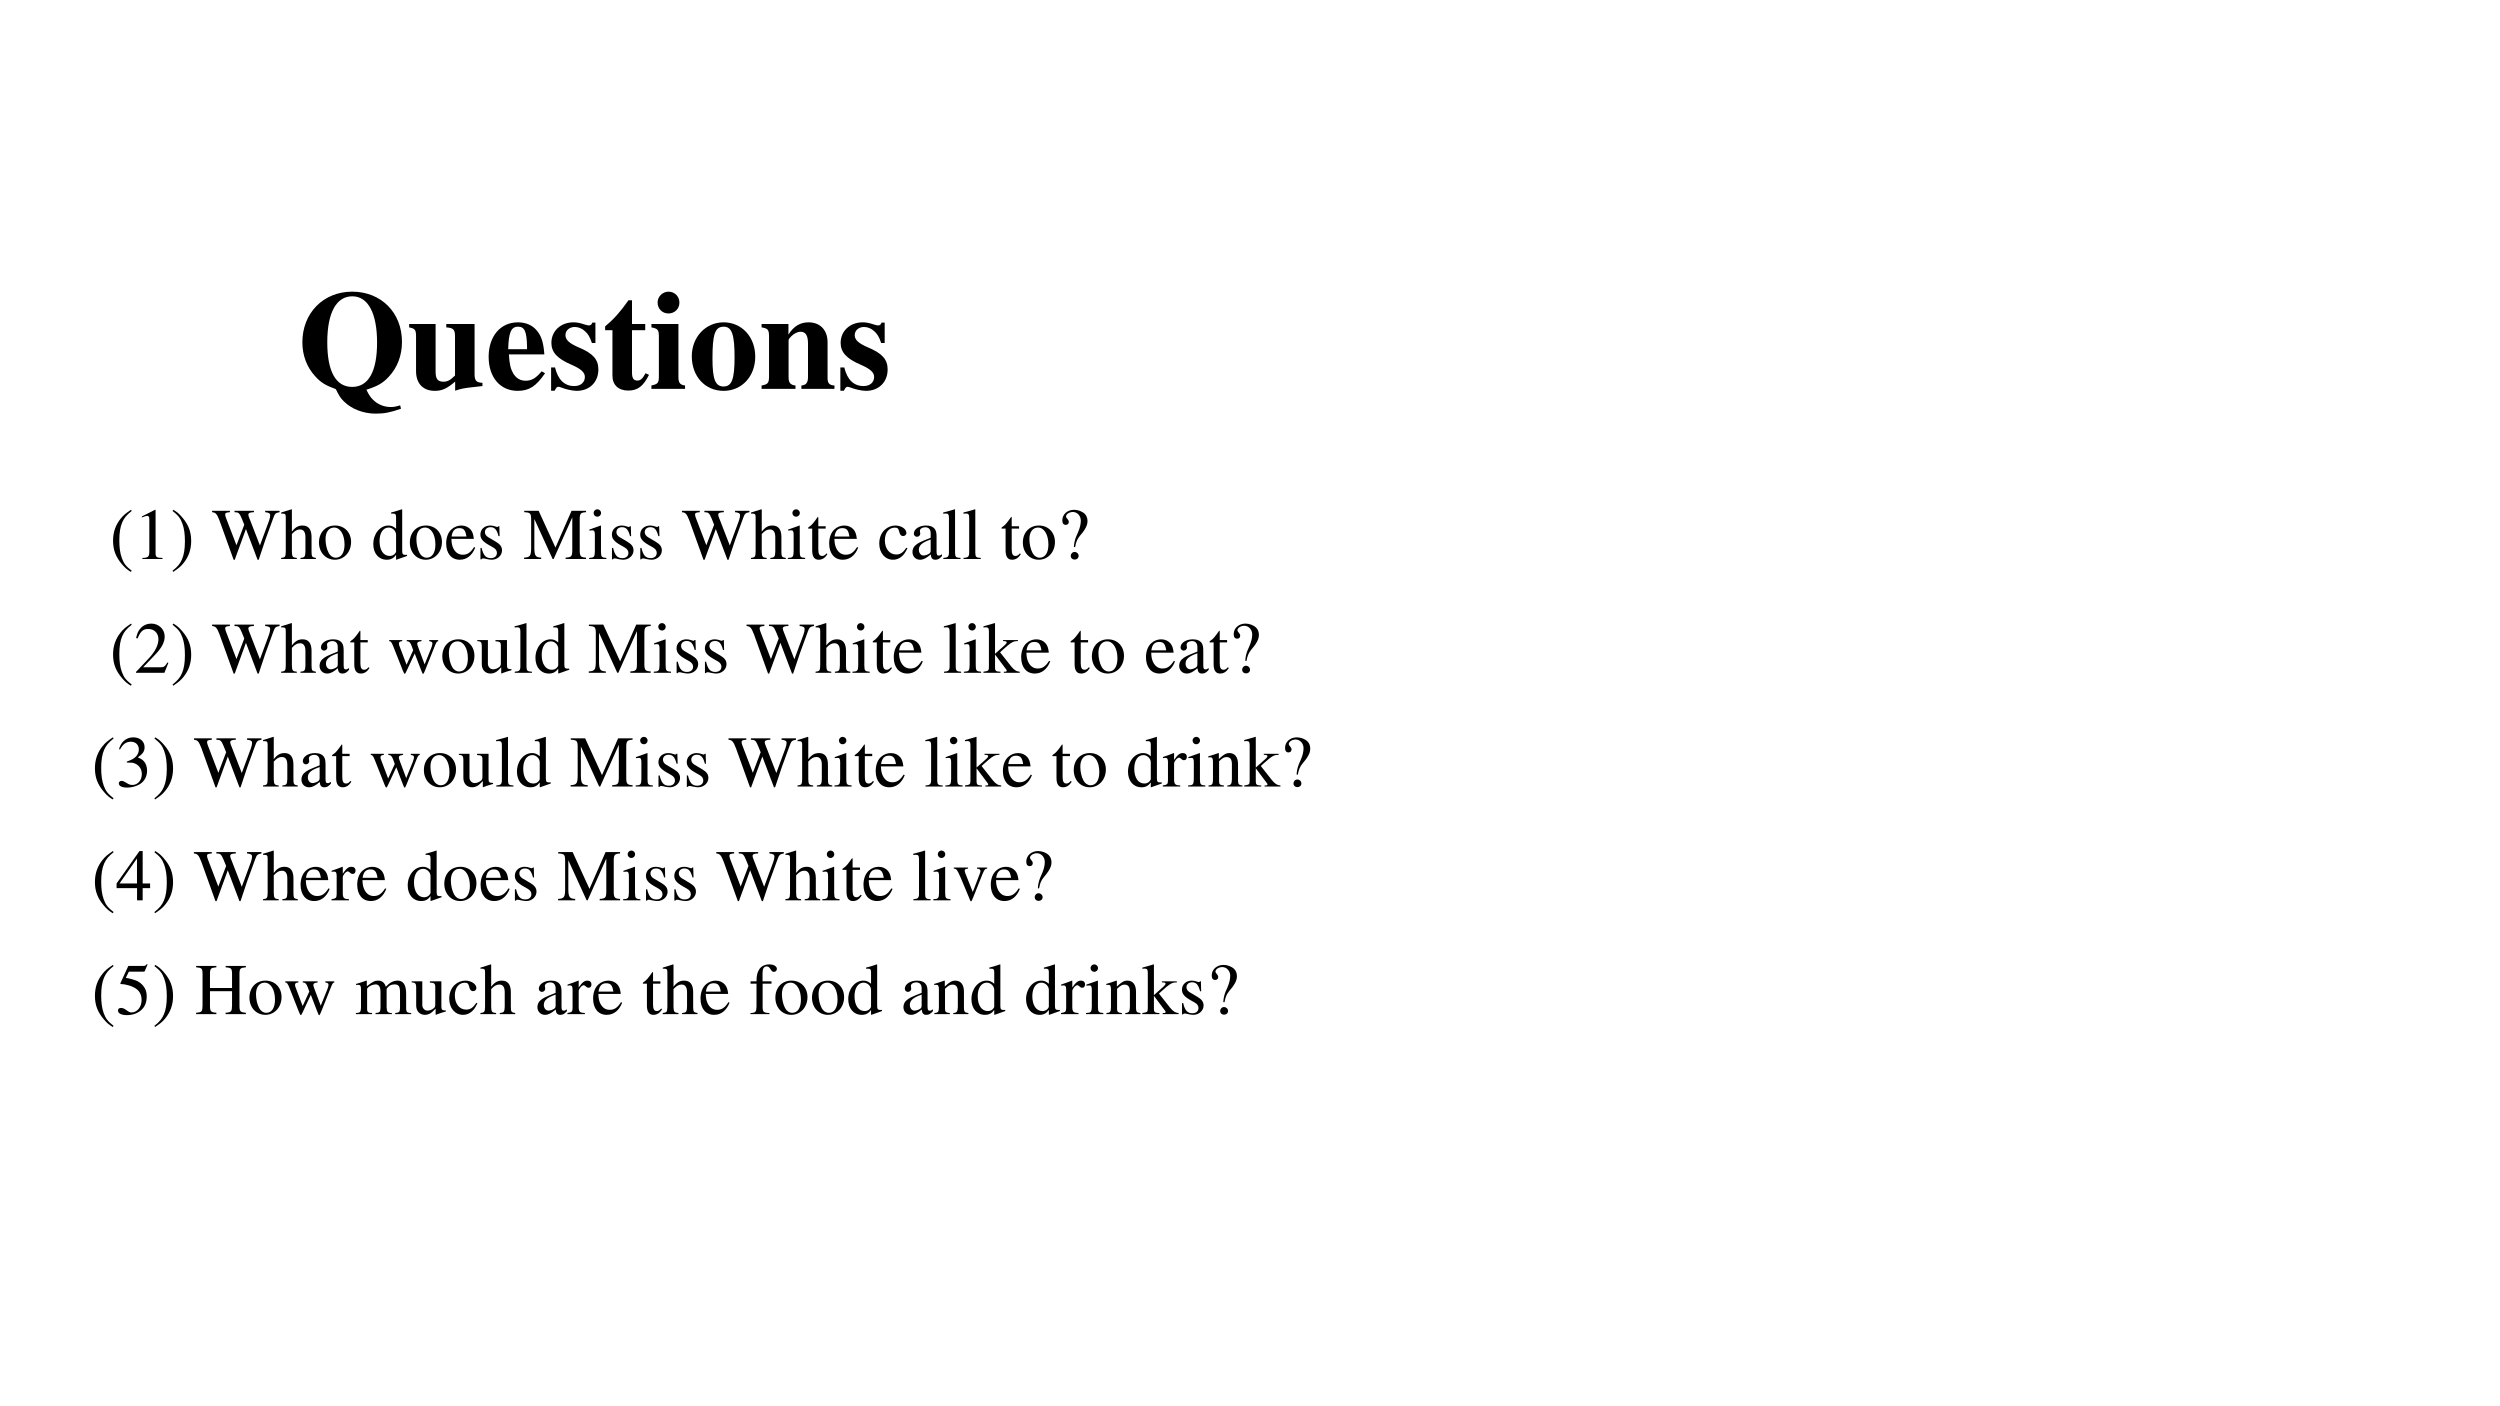 <?xml version="1.0" encoding="UTF-8" standalone="no"?>
<!DOCTYPE svg PUBLIC "-//W3C//DTD SVG 1.1//EN" "http://www.w3.org/Graphics/SVG/1.1/DTD/svg11.dtd">
<svg xmlns="http://www.w3.org/2000/svg" xmlns:xlink="http://www.w3.org/1999/xlink" version="1.1" width="960pt" height="540pt" viewBox="0 0 960 540">
<rect x="0" y="0" width="960" height="540" fill="#808080" stroke="none"/>
<g enable-background="new">
<g>
<g id="Layer-1" data-name="Artifact">
<clipPath id="cp43">
<path transform="matrix(1,0,0,-1,0,540)" d="M 0 0 L 960 0 L 960 540 L 0 540 Z " fill-rule="evenodd"/>
</clipPath>
<g clip-path="url(#cp43)">
<path transform="matrix(1,0,0,-1,0,540)" d="M 0 0 L 960 0 L 960 540 L 0 540 Z " fill="#ffffff" fill-rule="evenodd"/>
</g>
</g>
<g id="Layer-1" data-name="Span">
<clipPath id="cp44">
<path transform="matrix(1,0,0,-1,0,540)" d="M 0 0 L 960 0 L 960 540 L 0 540 Z " fill-rule="evenodd"/>
</clipPath>
<g clip-path="url(#cp44)">
<symbol id="font_2d_9">
<path d="M .247 .853 C .173 .804 .143 .779 .106 .733 C .035 .646 0 .546 0 .429 C 0 .301 .037 .204 .125 .102 C .166 .054 .192 .032 .244 0 L .256 .016 C .176 .079 .148 .115 .121 .189 C .097 .256 .086 .331 .086 .432 C .086 .537 .099 .62 .126 .681 C .154 .743 .184 .779 .256 .837 L .247 .853 Z "/>
</symbol>
<symbol id="font_2d_12">
<path d="M .007 0 L .283 0 L .283 .015 C .206 .015 .189 .026 .188 .074 L .188 .674 L .18 .676 L 0 .585 L 0 .571 C .039 .586 .063 .593 .072 .593 C .093 .593 .102 .578 .102 .546 L .102 .093 C .1 .03 .083 .016 .007 .015 L .007 0 Z "/>
</symbol>
<symbol id="font_2d_a">
<path d="M .009 0 C .083 .049 .113 .074 .15 .12 C .221 .207 .256 .307 .256 .424 C .256 .552 .219 .649 .131 .751 C .09 .799 .064 .821 .012 .853 L 0 .837 C .08 .774 .107 .739 .135 .664 C .159 .597 .17 .522 .17 .421 C .17 .316 .157 .234 .13 .173 C .103 .111 .072 .074 0 .016 L .009 0 Z "/>
</symbol>
<symbol id="font_2d_1">
<path d="M -2147483500 -2147483500 Z "/>
</symbol>
<symbol id="font_2d_38">
<path d="M .927 .673 L .729 .673 L .729 .654 C .78 .649 .798 .638 .798 .611 C .798 .591 .792 .564 .782 .536 L .657 .197 L .525 .538 C .518 .556 .515 .564 .513 .568 C .504 .589 .498 .608 .498 .619 C .498 .643 .521 .653 .575 .654 L .575 .673 L .308 .673 L .308 .654 C .365 .653 .375 .644 .409 .564 L .442 .482 L .335 .2 L .191 .576 C .184 .594 .18 .611 .18 .622 C .18 .644 .194 .65 .245 .654 L .245 .673 L 0 .673 L 0 .654 C .051 .649 .066 .631 .103 .537 L .296 0 L .311 0 L .465 .423 L .625 0 L .64 0 C .726 .262 .733 .283 .844 .583 C .863 .635 .874 .644 .927 .654 L .927 .673 Z "/>
</symbol>
<symbol id="font_2d_49">
<path d="M .478 .015 C .424 .024 .419 .031 .418 .102 L .418 .301 C .418 .406 .377 .46 .295 .46 C .236 .46 .194 .436 .148 .376 L .148 .68 L .143 .683 C .108 .671 .083 .663 .028 .647 L .001 .639 L .001 .623 C .005 .624 .007 .624 .013 .624 C .056 .624 .064 .616 .064 .573 L .064 .102 C .062 .03 .057 .022 0 .015 L 0 0 L .216 0 L .216 .015 C .158 .02 .15 .031 .148 .102 L .148 .343 C .19 .389 .22 .406 .26 .406 C .309 .406 .334 .37 .334 .3 L .334 .102 C .332 .031 .323 .02 .266 .015 L .266 0 L .478 0 L .478 .015 Z "/>
</symbol>
<symbol id="font_2d_50">
<path d="M .221 .47 C .09 .47 0 .374 0 .236 C 0 .1 .093 0 .219 0 C .345 0 .441 .105 .441 .244 C .441 .376 .349 .47 .221 .47 M .208 .442 C .292 .442 .351 .346 .351 .209 C .351 .095 .306 .028 .231 .028 C .192 .028 .155 .052 .134 .092 C .106 .144 .09 .214 .09 .285 C .09 .38 .136 .442 .208 .442 Z "/>
</symbol>
<symbol id="font_2d_45">
<path d="M .464 .068 C .451 .067 .445 .067 .441 .067 C .406 .067 .397 .078 .397 .124 L .397 .691 L .392 .693 C .345 .677 .311 .666 .245 .649 L .245 .633 C .253 .634 .258 .634 .267 .634 C .304 .634 .313 .624 .313 .583 L .313 .427 C .275 .459 .248 .47 .208 .47 C .093 .47 0 .357 0 .215 C 0 .087 .074 0 .185 0 C .241 0 .279 .02 .313 .067 L .313 .003 L .317 0 L .464 .052 L .464 .068 M .313 .112 C .313 .105 .306 .093 .296 .082 C .279 .062 .253 .052 .224 .052 C .14 .052 .086 .132 .086 .256 C .086 .368 .135 .442 .211 .442 C .265 .442 .313 .395 .313 .342 L .313 .112 Z "/>
</symbol>
<symbol id="font_2d_46">
<path d="M .383 .174 C .335 .098 .292 .069 .228 .069 C .171 .069 .128 .098 .099 .155 C .081 .193 .074 .225 .072 .287 L .38 .287 C .372 .352 .362 .381 .337 .413 C .307 .449 .261 .47 .209 .47 C .159 .47 .112 .452 .074 .418 C .027 .377 0 .306 0 .224 C 0 .086 .072 0 .187 0 C .282 0 .357 .059 .399 .167 L .383 .174 M .074 .319 C .085 .397 .119 .434 .18 .434 C .241 .434 .265 .406 .278 .319 L .074 .319 Z "/>
</symbol>
<symbol id="font_2d_54">
<path d="M .264 .324 L .26 .461 L .249 .461 C .244 .453 .239 .45 .233 .45 C .227 .45 .217 .452 .206 .457 C .183 .465 .16 .47 .136 .47 C .057 .47 0 .418 0 .346 C 0 .29 .032 .25 .117 .202 L .175 .169 C .21 .149 .227 .125 .227 .094 C .227 .05 .195 .022 .144 .022 C .075 .022 .04 .06 .017 .162 L .001 .162 L .001 .006 L .014 .006 C .021 .016 .025 .018 .037 .018 C .048 .018 .06 .016 .083 .01 C .11 .004 .136 0 .156 0 C .234 0 .297 .058 .297 .128 C .297 .178 .273 .211 .213 .247 L .105 .311 C .077 .328 .062 .352 .062 .379 C .062 .42 .093 .447 .139 .447 C .196 .447 .226 .414 .249 .324 L .264 .324 Z "/>
</symbol>
<symbol id="font_2d_2e">
<path d="M .851 .662 L .652 .662 L .431 .157 L .2 .662 L .002 .662 L .002 .643 C .084 .639 .095 .628 .097 .553 L .097 .147 C .095 .041 .082 .024 0 .019 L 0 0 L .235 0 L .235 .019 C .158 .023 .143 .044 .141 .147 L .141 .55 L .392 0 L .406 0 L .662 .573 L .662 .12 C .661 .035 .65 .024 .571 .019 L .571 0 L .851 0 L .851 .019 C .779 .023 .766 .037 .764 .109 L .764 .553 C .766 .625 .778 .638 .851 .643 L .851 .662 Z "/>
</symbol>
<symbol id="font_2d_4a">
<path d="M 0 0 L .237 0 L .237 .015 C .171 .02 .164 .029 .163 .102 L .163 .457 L .159 .46 L .004 .405 L .004 .39 L .012 .391 C .024 .393 .036 .394 .046 .394 C .07 .394 .079 .378 .079 .334 L .079 .102 C .077 .028 .068 .018 0 .015 L 0 0 M .112 .683 C .085 .683 .062 .66 .062 .632 C .062 .603 .084 .581 .112 .581 C .142 .581 .164 .603 .164 .632 C .164 .661 .141 .683 .112 .683 Z "/>
</symbol>
<symbol id="font_2d_55">
<path d="M .242 .46 L .141 .46 L .141 .576 C .141 .586 .139 .589 .134 .589 C .076 .505 .046 .471 .017 .454 C .006 .447 0 .441 0 .435 C 0 .432 .001 .43 .004 .428 L .057 .428 L .057 .127 C .057 .043 .087 0 .146 0 C .195 0 .233 .024 .266 .076 L .253 .087 C .231 .061 .215 .052 .193 .052 C .156 .052 .141 .079 .141 .142 L .141 .428 L .242 .428 L .242 .46 Z "/>
</symbol>
<symbol id="font_2d_44">
<path d="M .373 .166 C .325 .096 .289 .072 .232 .072 C .14 .072 .077 .152 .077 .267 C .077 .371 .132 .441 .213 .441 C .249 .441 .262 .431 .272 .393 L .278 .371 C .286 .342 .304 .325 .326 .325 C .352 .325 .373 .344 .373 .367 C .373 .423 .303 .47 .219 .47 C .17 .47 .119 .45 .078 .414 C .028 .37 0 .302 0 .222 C 0 .093 .079 0 .19 0 C .235 0 .275 .016 .311 .047 C .338 .07 .357 .098 .387 .157 L .373 .166 Z "/>
</symbol>
<symbol id="font_2d_42">
<path d="M .405 .076 C .388 .062 .376 .057 .361 .057 C .338 .057 .331 .071 .331 .115 L .331 .31 C .331 .362 .326 .391 .311 .415 C .289 .451 .246 .47 .187 .47 C .093 .47 .019 .421 .019 .358 C .019 .335 .038 .315 .062 .315 C .086 .315 .107 .335 .107 .357 C .107 .361 .106 .366 .105 .373 C .103 .382 .102 .39 .102 .397 C .102 .424 .134 .446 .174 .446 C .223 .446 .25 .417 .25 .363 L .25 .302 C .097 .241 .079 .232 .036 .194 C .014 .174 0 .14 0 .107 C 0 .044 .044 0 .105 0 C .149 0 .19 .021 .251 .073 C .256 .02 .274 0 .315 0 C .349 0 .37 .012 .405 .05 L .405 .076 M .25 .133 C .25 .103 .245 .092 .224 .08 C .199 .066 .172 .058 .151 .058 C .116 .058 .088 .092 .088 .135 L .088 .139 C .089 .199 .133 .237 .25 .278 L .25 .133 Z "/>
</symbol>
<symbol id="font_2d_4d">
<path d="M .002 0 L .238 0 L .238 .015 C .175 .018 .164 .028 .163 .084 L .163 .681 L .159 .683 C .108 .667 .071 .656 0 .639 L 0 .623 L .006 .623 C .017 .624 .029 .625 .037 .625 C .069 .625 .079 .611 .079 .564 L .079 .087 C .078 .033 .064 .019 .002 .015 L .002 0 Z "/>
</symbol>
<symbol id="font_2d_20">
<path d="M .176 .172 C .187 .24 .204 .28 .241 .326 C .287 .382 .287 .382 .301 .403 C .333 .452 .346 .488 .346 .529 C .346 .567 .333 .603 .31 .626 C .276 .661 .217 .684 .162 .684 C .07 .684 0 .622 0 .539 C 0 .498 .016 .477 .048 .477 C .073 .477 .089 .493 .089 .518 C .089 .532 .083 .544 .068 .561 C .055 .575 .051 .583 .051 .592 C .051 .624 .097 .654 .145 .654 C .206 .654 .254 .601 .254 .534 C .254 .488 .241 .433 .217 .378 L .189 .314 C .17 .265 .16 .216 .159 .172 L .176 .172 M .169 .105 C .139 .105 .116 .081 .116 .05 C .116 .021 .138 0 .169 0 C .201 0 .224 .021 .224 .051 C .224 .081 .199 .105 .169 .105 Z "/>
</symbol>
<use xlink:href="#font_2d_9" transform="matrix(27.96,0,0,-27.96,43.414,219.609)"/>
<use xlink:href="#font_2d_12" transform="matrix(27.96,0,0,-27.96,54.486,214.66)"/>
<use xlink:href="#font_2d_a" transform="matrix(27.96,0,0,-27.96,66.257,219.609)"/>
<use xlink:href="#font_2d_1" transform="matrix(27.96,0,0,-27.96,60043638000,-60043638000)"/>
<use xlink:href="#font_2d_38" transform="matrix(27.96,0,0,-27.96,81.44,214.968)"/>
<use xlink:href="#font_2d_49" transform="matrix(27.96,0,0,-27.96,107.946,214.66)"/>
<use xlink:href="#font_2d_50" transform="matrix(27.96,0,0,-27.96,122.485,214.94)"/>
<use xlink:href="#font_2d_1" transform="matrix(27.96,0,0,-27.96,60043638000,-60043638000)"/>
<use xlink:href="#font_2d_45" transform="matrix(27.96,0,0,-27.96,143.343,214.94)"/>
<use xlink:href="#font_2d_50" transform="matrix(27.96,0,0,-27.96,157.379,214.94)"/>
<use xlink:href="#font_2d_46" transform="matrix(27.96,0,0,-27.96,171.331,214.94)"/>
<use xlink:href="#font_2d_54" transform="matrix(27.96,0,0,-27.96,184.472,214.94)"/>
<use xlink:href="#font_2d_1" transform="matrix(27.96,0,0,-27.96,60043638000,-60043638000)"/>
<use xlink:href="#font_2d_2e" transform="matrix(27.96,0,0,-27.96,201.248,214.66)"/>
<use xlink:href="#font_2d_4a" transform="matrix(27.96,0,0,-27.96,226.217,214.66)"/>
<use xlink:href="#font_2d_54" transform="matrix(27.96,0,0,-27.96,234.968,214.94)"/>
<use xlink:href="#font_2d_54" transform="matrix(27.96,0,0,-27.96,245.844,214.94)"/>
<use xlink:href="#font_2d_1" transform="matrix(27.96,0,0,-27.96,60043638000,-60043638000)"/>
<use xlink:href="#font_2d_38" transform="matrix(27.96,0,0,-27.96,261.866,214.968)"/>
<use xlink:href="#font_2d_49" transform="matrix(27.96,0,0,-27.96,288.372,214.66)"/>
<use xlink:href="#font_2d_4a" transform="matrix(27.96,0,0,-27.96,302.547,214.66)"/>
<use xlink:href="#font_2d_55" transform="matrix(27.96,0,0,-27.96,310.292,214.94)"/>
<use xlink:href="#font_2d_46" transform="matrix(27.96,0,0,-27.96,318.401,214.94)"/>
<use xlink:href="#font_2d_1" transform="matrix(27.96,0,0,-27.96,60043638000,-60043638000)"/>
<use xlink:href="#font_2d_44" transform="matrix(27.96,0,0,-27.96,337.637,214.94)"/>
<use xlink:href="#font_2d_42" transform="matrix(27.96,0,0,-27.96,350.387,214.94)"/>
<use xlink:href="#font_2d_4d" transform="matrix(27.96,0,0,-27.96,362.186,214.66)"/>
<use xlink:href="#font_2d_4d" transform="matrix(27.96,0,0,-27.96,369.959,214.66)"/>
<use xlink:href="#font_2d_1" transform="matrix(27.96,0,0,-27.96,60043638000,-60043638000)"/>
<use xlink:href="#font_2d_55" transform="matrix(27.96,0,0,-27.96,384.554,214.94)"/>
<use xlink:href="#font_2d_50" transform="matrix(27.96,0,0,-27.96,392.774,214.94)"/>
<use xlink:href="#font_2d_20" transform="matrix(27.96,0,0,-27.96,407.929,214.884)"/>
<use xlink:href="#font_2d_1" transform="matrix(27.96,0,0,-27.96,60043638000,-60043638000)"/>
</g>
</g>
<g id="Layer-1" data-name="Span">
<clipPath id="cp46">
<path transform="matrix(1,0,0,-1,0,540)" d="M 0 0 L 960 0 L 960 540 L 0 540 Z " fill-rule="evenodd"/>
</clipPath>
<g clip-path="url(#cp46)">
<symbol id="font_2d_13">
<path d="M .445 .137 L .432 .142 C .395 .084 .384 .077 .337 .076 L .098 .076 L .266 .252 C .355 .345 .394 .421 .394 .499 C .394 .599 .313 .676 .209 .676 C .154 .676 .102 .654 .065 .614 C .033 .58 .018 .548 .001 .477 L .022 .472 C .062 .57 .097 .602 .167 .602 C .252 .602 .308 .545 .308 .461 C .308 .382 .262 .29 .178 .201 L 0 .012 L 0 0 L .39 0 L .445 .137 Z "/>
</symbol>
<symbol id="font_2d_58">
<path d="M .55 .464 L .55 .449 C .584 .442 .594 .435 .594 .418 C .594 .403 .588 .379 .577 .352 L .487 .13 L .403 .354 C .386 .4 .386 .4 .386 .413 C .386 .435 .397 .442 .444 .449 L .444 .464 L .241 .464 L .241 .449 C .278 .445 .29 .433 .31 .38 C .315 .366 .324 .341 .33 .324 L .239 .125 L .14 .386 C .136 .396 .134 .406 .134 .416 C .134 .437 .145 .445 .18 .449 L .18 .464 L 0 .464 L 0 .449 C .023 .447 .031 .437 .053 .386 L .188 .044 C .2 .013 .208 0 .214 0 C .219 0 .227 .012 .239 .039 L .351 .279 L .442 .043 C .457 .005 .459 0 .466 0 C .473 0 .478 .009 .494 .049 L .632 .395 C .65 .437 .653 .442 .673 .449 L .673 .464 L .55 .464 Z "/>
</symbol>
<symbol id="font_2d_56">
<path d="M .47 .06 L .465 .06 C .416 .062 .409 .07 .408 .117 L .408 .46 L .25 .46 L .25 .443 C .312 .44 .324 .43 .324 .38 L .324 .145 C .324 .117 .319 .103 .305 .092 C .278 .07 .247 .058 .217 .058 C .178 .058 .146 .092 .146 .134 L .146 .46 L 0 .46 L 0 .446 C .047 .444 .061 .43 .062 .382 L .062 .13 C .062 .051 .11 0 .183 0 C .22 0 .259 .016 .286 .043 L .329 .086 L .329 .003 L .333 .001 C .383 .021 .419 .032 .47 .046 L .47 .06 Z "/>
</symbol>
<symbol id="font_2d_4c">
<path d="M 0 0 L .234 0 L .234 .015 L .214 .016 C .172 .019 .16 .03 .159 .067 L .159 .251 L .299 .064 C .303 .059 .306 .054 .309 .051 C .317 .041 .32 .035 .32 .03 C .32 .021 .311 .015 .299 .015 L .28 .015 L .28 0 L .498 0 L .498 .015 C .454 .018 .423 .037 .381 .088 L .228 .282 L .257 .309 C .382 .421 .409 .437 .473 .435 L .473 .45 L .269 .45 L .269 .436 C .308 .435 .319 .431 .319 .418 C .319 .409 .31 .396 .296 .383 L .159 .261 L .159 .681 L .155 .683 C .116 .671 .087 .662 .03 .647 L 0 .639 L 0 .623 C .013 .624 .022 .625 .032 .625 C .066 .625 .075 .612 .075 .564 L .075 .082 C .074 .029 .071 .026 0 .015 L 0 0 Z "/>
</symbol>
<use xlink:href="#font_2d_9" transform="matrix(27.96,0,0,-27.96,43.414,263.309)"/>
<use xlink:href="#font_2d_13" transform="matrix(27.96,0,0,-27.96,52.221,258.36)"/>
<use xlink:href="#font_2d_a" transform="matrix(27.96,0,0,-27.96,66.257,263.309)"/>
<use xlink:href="#font_2d_1" transform="matrix(27.96,0,0,-27.96,60043638000,-60043638000)"/>
<use xlink:href="#font_2d_38" transform="matrix(27.96,0,0,-27.96,81.44,258.668)"/>
<use xlink:href="#font_2d_49" transform="matrix(27.96,0,0,-27.96,107.946,258.36)"/>
<use xlink:href="#font_2d_42" transform="matrix(27.96,0,0,-27.96,122.709,258.64)"/>
<use xlink:href="#font_2d_55" transform="matrix(27.96,0,0,-27.96,134.452,258.64)"/>
<use xlink:href="#font_2d_1" transform="matrix(27.96,0,0,-27.96,60043638000,-60043638000)"/>
<use xlink:href="#font_2d_58" transform="matrix(27.96,0,0,-27.96,149.438,258.751)"/>
<use xlink:href="#font_2d_50" transform="matrix(27.96,0,0,-27.96,169.849,258.64)"/>
<use xlink:href="#font_2d_56" transform="matrix(27.96,0,0,-27.96,183.27,258.64)"/>
<use xlink:href="#font_2d_4d" transform="matrix(27.96,0,0,-27.96,197.613,258.36)"/>
<use xlink:href="#font_2d_45" transform="matrix(27.96,0,0,-27.96,205.61,258.64)"/>
<use xlink:href="#font_2d_1" transform="matrix(27.96,0,0,-27.96,60043638000,-60043638000)"/>
<use xlink:href="#font_2d_2e" transform="matrix(27.96,0,0,-27.96,226.077,258.36)"/>
<use xlink:href="#font_2d_4a" transform="matrix(27.96,0,0,-27.96,251.045,258.36)"/>
<use xlink:href="#font_2d_54" transform="matrix(27.96,0,0,-27.96,259.796,258.64)"/>
<use xlink:href="#font_2d_54" transform="matrix(27.96,0,0,-27.96,270.673,258.64)"/>
<use xlink:href="#font_2d_1" transform="matrix(27.96,0,0,-27.96,60043638000,-60043638000)"/>
<use xlink:href="#font_2d_38" transform="matrix(27.96,0,0,-27.96,286.666,258.668)"/>
<use xlink:href="#font_2d_49" transform="matrix(27.96,0,0,-27.96,313.172,258.36)"/>
<use xlink:href="#font_2d_4a" transform="matrix(27.96,0,0,-27.96,327.348,258.36)"/>
<use xlink:href="#font_2d_55" transform="matrix(27.96,0,0,-27.96,335.093,258.64)"/>
<use xlink:href="#font_2d_46" transform="matrix(27.96,0,0,-27.96,343.201,258.64)"/>
<use xlink:href="#font_2d_1" transform="matrix(27.96,0,0,-27.96,60043638000,-60043638000)"/>
<use xlink:href="#font_2d_4d" transform="matrix(27.96,0,0,-27.96,362.438,258.36)"/>
<use xlink:href="#font_2d_4a" transform="matrix(27.96,0,0,-27.96,370.127,258.36)"/>
<use xlink:href="#font_2d_4c" transform="matrix(27.96,0,0,-27.96,377.648,258.36)"/>
<use xlink:href="#font_2d_46" transform="matrix(27.96,0,0,-27.96,392.131,258.64)"/>
<use xlink:href="#font_2d_1" transform="matrix(27.96,0,0,-27.96,60043638000,-60043638000)"/>
<use xlink:href="#font_2d_55" transform="matrix(27.96,0,0,-27.96,411.06,258.64)"/>
<use xlink:href="#font_2d_50" transform="matrix(27.96,0,0,-27.96,419.28,258.64)"/>
<use xlink:href="#font_2d_1" transform="matrix(27.96,0,0,-27.96,60043638000,-60043638000)"/>
<use xlink:href="#font_2d_46" transform="matrix(27.96,0,0,-27.96,440.055,258.64)"/>
<use xlink:href="#font_2d_42" transform="matrix(27.96,0,0,-27.96,452.804,258.64)"/>
<use xlink:href="#font_2d_55" transform="matrix(27.96,0,0,-27.96,464.436,258.64)"/>
<use xlink:href="#font_2d_20" transform="matrix(27.96,0,0,-27.96,473.746,258.584)"/>
<use xlink:href="#font_2d_1" transform="matrix(27.96,0,0,-27.96,60043638000,-60043638000)"/>
<use xlink:href="#font_2d_1" transform="matrix(27.96,0,0,-27.96,60043638000,-60043638000)"/>
</g>
</g>
<g id="Layer-1" data-name="Span">
<clipPath id="cp47">
<path transform="matrix(1,0,0,-1,0,540)" d="M 0 0 L 960 0 L 960 540 L 0 540 Z " fill-rule="evenodd"/>
</clipPath>
<g clip-path="url(#cp47)">
<symbol id="font_2d_14">
<path d="M .11 .344 C .169 .344 .192 .342 .215 .333 C .278 .31 .316 .254 .316 .185 C .316 .1 .26 .036 .186 .036 C .158 .036 .138 .043 .101 .067 C .072 .085 .055 .092 .038 .092 C .015 .092 0 .078 0 .057 C 0 .022 .043 0 .113 0 C .189 0 .268 .026 .316 .067 C .363 .108 .388 .166 .388 .233 C .388 .285 .372 .331 .344 .362 C .323 .384 .304 .396 .261 .415 C .329 .462 .354 .499 .354 .553 C .354 .635 .291 .69 .198 .69 C .148 .69 .104 .673 .068 .641 C .038 .613 .023 .588 .002 .528 L .017 .524 C .057 .598 .102 .63 .165 .63 C .231 .63 .275 .587 .275 .523 C .275 .487 .26 .452 .235 .426 C .205 .396 .177 .381 .109 .357 L .11 .344 Z "/>
</symbol>
<symbol id="font_2d_53">
<path d="M 0 0 L .24 0 L .24 .015 C .173 .017 .157 .031 .155 .09 L .155 .315 C .155 .347 .197 .397 .225 .397 C .231 .397 .24 .392 .251 .382 C .266 .367 .278 .362 .291 .362 C .315 .362 .33 .379 .33 .407 C .33 .44 .309 .46 .275 .46 C .233 .46 .205 .438 .155 .366 L .155 .458 L .15 .46 C .094 .438 .058 .424 .002 .406 L .002 .39 C .016 .393 .025 .394 .037 .394 C .062 .394 .071 .378 .071 .334 L .071 .084 C .069 .032 .063 .026 0 .015 L 0 0 Z "/>
</symbol>
<symbol id="font_2d_4f">
<path d="M .002 0 L .214 0 L .214 .015 C .164 .018 .148 .031 .148 .067 L .148 .348 C .196 .393 .218 .405 .251 .405 C .3 .405 .324 .374 .324 .308 L .324 .099 C .322 .034 .31 .018 .261 .015 L .261 0 L .469 0 L .469 .015 C .42 .02 .409 .032 .408 .081 L .408 .31 C .408 .404 .364 .46 .29 .46 C .244 .46 .213 .443 .145 .379 L .145 .458 L .138 .46 C .086 .441 .052 .43 0 .415 L 0 .398 C .007 .401 .016 .402 .027 .402 C .055 .402 .064 .387 .064 .338 L .064 .09 C .063 .031 .052 .018 .002 .015 L .002 0 Z "/>
</symbol>
<use xlink:href="#font_2d_9" transform="matrix(27.96,0,0,-27.96,36.454,306.989)"/>
<use xlink:href="#font_2d_14" transform="matrix(27.96,0,0,-27.96,45.625,302.431)"/>
<use xlink:href="#font_2d_a" transform="matrix(27.96,0,0,-27.96,59.297,306.989)"/>
<use xlink:href="#font_2d_1" transform="matrix(27.96,0,0,-27.96,60043638000,-60043638000)"/>
<use xlink:href="#font_2d_38" transform="matrix(27.96,0,0,-27.96,74.48,302.348)"/>
<use xlink:href="#font_2d_49" transform="matrix(27.96,0,0,-27.96,100.986,302.04)"/>
<use xlink:href="#font_2d_42" transform="matrix(27.96,0,0,-27.96,115.749,302.32)"/>
<use xlink:href="#font_2d_55" transform="matrix(27.96,0,0,-27.96,127.492,302.32)"/>
<use xlink:href="#font_2d_1" transform="matrix(27.96,0,0,-27.96,60043638000,-60043638000)"/>
<use xlink:href="#font_2d_58" transform="matrix(27.96,0,0,-27.96,142.367,302.431)"/>
<use xlink:href="#font_2d_50" transform="matrix(27.96,0,0,-27.96,162.777,302.32)"/>
<use xlink:href="#font_2d_56" transform="matrix(27.96,0,0,-27.96,176.198,302.32)"/>
<use xlink:href="#font_2d_4d" transform="matrix(27.96,0,0,-27.96,190.514,302.04)"/>
<use xlink:href="#font_2d_45" transform="matrix(27.96,0,0,-27.96,198.51,302.32)"/>
<use xlink:href="#font_2d_1" transform="matrix(27.96,0,0,-27.96,60043638000,-60043638000)"/>
<use xlink:href="#font_2d_2e" transform="matrix(27.96,0,0,-27.96,219.117,302.04)"/>
<use xlink:href="#font_2d_4a" transform="matrix(27.96,0,0,-27.96,244.085,302.04)"/>
<use xlink:href="#font_2d_54" transform="matrix(27.96,0,0,-27.96,252.837,302.32)"/>
<use xlink:href="#font_2d_54" transform="matrix(27.96,0,0,-27.96,263.713,302.32)"/>
<use xlink:href="#font_2d_1" transform="matrix(27.96,0,0,-27.96,60043638000,-60043638000)"/>
<use xlink:href="#font_2d_38" transform="matrix(27.96,0,0,-27.96,279.734,302.348)"/>
<use xlink:href="#font_2d_49" transform="matrix(27.96,0,0,-27.96,306.24,302.04)"/>
<use xlink:href="#font_2d_4a" transform="matrix(27.96,0,0,-27.96,320.416,302.04)"/>
<use xlink:href="#font_2d_55" transform="matrix(27.96,0,0,-27.96,328.161,302.32)"/>
<use xlink:href="#font_2d_46" transform="matrix(27.96,0,0,-27.96,336.269,302.32)"/>
<use xlink:href="#font_2d_1" transform="matrix(27.96,0,0,-27.96,60043638000,-60043638000)"/>
<use xlink:href="#font_2d_4d" transform="matrix(27.96,0,0,-27.96,355.338,302.04)"/>
<use xlink:href="#font_2d_4a" transform="matrix(27.96,0,0,-27.96,363.027,302.04)"/>
<use xlink:href="#font_2d_4c" transform="matrix(27.96,0,0,-27.96,370.548,302.04)"/>
<use xlink:href="#font_2d_46" transform="matrix(27.96,0,0,-27.96,385.115,302.32)"/>
<use xlink:href="#font_2d_1" transform="matrix(27.96,0,0,-27.96,60043638000,-60043638000)"/>
<use xlink:href="#font_2d_55" transform="matrix(27.96,0,0,-27.96,404.1,302.32)"/>
<use xlink:href="#font_2d_50" transform="matrix(27.96,0,0,-27.96,412.32,302.32)"/>
<use xlink:href="#font_2d_1" transform="matrix(27.96,0,0,-27.96,60043638000,-60043638000)"/>
<use xlink:href="#font_2d_45" transform="matrix(27.96,0,0,-27.96,433.151,302.32)"/>
<use xlink:href="#font_2d_53" transform="matrix(27.96,0,0,-27.96,446.515,302.04)"/>
<use xlink:href="#font_2d_4a" transform="matrix(27.96,0,0,-27.96,456.218,302.04)"/>
<use xlink:href="#font_2d_4f" transform="matrix(27.96,0,0,-27.96,463.99,302.04)"/>
<use xlink:href="#font_2d_4c" transform="matrix(27.96,0,0,-27.96,477.775,302.04)"/>
<use xlink:href="#font_2d_20" transform="matrix(27.96,0,0,-27.96,493.46,302.264)"/>
<use xlink:href="#font_2d_1" transform="matrix(27.96,0,0,-27.96,60043638000,-60043638000)"/>
<use xlink:href="#font_2d_1" transform="matrix(27.96,0,0,-27.96,60043638000,-60043638000)"/>
</g>
</g>
<g id="Layer-1" data-name="Span">
<clipPath id="cp48">
<path transform="matrix(1,0,0,-1,0,540)" d="M 0 0 L 960 0 L 960 540 L 0 540 Z " fill-rule="evenodd"/>
</clipPath>
<g clip-path="url(#cp48)">
<symbol id="font_2d_15">
<path d="M .46 .231 L .358 .231 L .358 .676 L .314 .676 L 0 .231 L 0 .167 L .281 .167 L .281 0 L .358 0 L .358 .167 L .46 .167 L .46 .231 M .28 .231 L .04 .231 L .28 .574 L .28 .231 Z "/>
</symbol>
<symbol id="font_2d_57">
<path d="M .458 .464 L .319 .464 L .319 .449 C .351 .446 .366 .436 .366 .417 C .366 .407 .364 .397 .36 .387 L .261 .128 L .159 .384 C .153 .398 .15 .412 .15 .421 C .15 .439 .161 .446 .196 .449 L .196 .464 L 0 .464 L 0 .449 C .038 .447 .045 .437 .091 .334 L .211 .047 C .213 .041 .216 .034 .219 .026 C .222 .018 .225 .011 .228 .006 C .23 .002 .234 0 .237 0 C .243 0 .25 .013 .265 .05 L .393 .371 C .422 .439 .428 .446 .458 .449 L .458 .464 Z "/>
</symbol>
<use xlink:href="#font_2d_9" transform="matrix(27.984,0,0,-27.984,36.455,350.673)"/>
<use xlink:href="#font_2d_15" transform="matrix(27.984,0,0,-27.984,44.766,345.72)"/>
<use xlink:href="#font_2d_a" transform="matrix(27.984,0,0,-27.984,59.29,350.673)"/>
<use xlink:href="#font_2d_1" transform="matrix(27.984,0,0,-27.984,60095178000,-60095178000)"/>
<use xlink:href="#font_2d_38" transform="matrix(27.984,0,0,-27.984,74.458,346.028)"/>
<use xlink:href="#font_2d_49" transform="matrix(27.984,0,0,-27.984,100.986,345.72)"/>
<use xlink:href="#font_2d_46" transform="matrix(27.984,0,0,-27.984,115.426,346)"/>
<use xlink:href="#font_2d_53" transform="matrix(27.984,0,0,-27.984,127.291,345.72)"/>
<use xlink:href="#font_2d_46" transform="matrix(27.984,0,0,-27.984,137.17,346)"/>
<use xlink:href="#font_2d_1" transform="matrix(27.984,0,0,-27.984,60095178000,-60095178000)"/>
<use xlink:href="#font_2d_45" transform="matrix(27.984,0,0,-27.984,156.563,346)"/>
<use xlink:href="#font_2d_50" transform="matrix(27.984,0,0,-27.984,170.611,346)"/>
<use xlink:href="#font_2d_46" transform="matrix(27.984,0,0,-27.984,184.547,346)"/>
<use xlink:href="#font_2d_54" transform="matrix(27.984,0,0,-27.984,197.699,346)"/>
<use xlink:href="#font_2d_1" transform="matrix(27.984,0,0,-27.984,60095178000,-60095178000)"/>
<use xlink:href="#font_2d_2e" transform="matrix(27.984,0,0,-27.984,214.294,345.72)"/>
<use xlink:href="#font_2d_4a" transform="matrix(27.984,0,0,-27.984,239.283,345.72)"/>
<use xlink:href="#font_2d_54" transform="matrix(27.984,0,0,-27.984,248.042,346)"/>
<use xlink:href="#font_2d_54" transform="matrix(27.984,0,0,-27.984,258.928,346)"/>
<use xlink:href="#font_2d_1" transform="matrix(27.984,0,0,-27.984,60095178000,-60095178000)"/>
<use xlink:href="#font_2d_38" transform="matrix(27.984,0,0,-27.984,275.047,346.028)"/>
<use xlink:href="#font_2d_49" transform="matrix(27.984,0,0,-27.984,301.576,345.72)"/>
<use xlink:href="#font_2d_4a" transform="matrix(27.984,0,0,-27.984,315.764,345.72)"/>
<use xlink:href="#font_2d_55" transform="matrix(27.984,0,0,-27.984,323.459,346)"/>
<use xlink:href="#font_2d_46" transform="matrix(27.984,0,0,-27.984,331.574,346)"/>
<use xlink:href="#font_2d_1" transform="matrix(27.984,0,0,-27.984,60095178000,-60095178000)"/>
<use xlink:href="#font_2d_4d" transform="matrix(27.984,0,0,-27.984,350.688,345.72)"/>
<use xlink:href="#font_2d_4a" transform="matrix(27.984,0,0,-27.984,358.383,345.72)"/>
<use xlink:href="#font_2d_57" transform="matrix(27.984,0,0,-27.984,366.247,346.112)"/>
<use xlink:href="#font_2d_46" transform="matrix(27.984,0,0,-27.984,380.462,346)"/>
<use xlink:href="#font_2d_20" transform="matrix(27.984,0,0,-27.984,394.091,345.944)"/>
<use xlink:href="#font_2d_1" transform="matrix(27.984,0,0,-27.984,60095178000,-60095178000)"/>
<use xlink:href="#font_2d_1" transform="matrix(27.984,0,0,-27.984,60095178000,-60095178000)"/>
</g>
</g>
<g id="Layer-1" data-name="Span">
<clipPath id="cp49">
<path transform="matrix(1,0,0,-1,0,540)" d="M 0 0 L 960 0 L 960 540 L 0 540 Z " fill-rule="evenodd"/>
</clipPath>
<g clip-path="url(#cp49)">
<symbol id="font_2d_16">
<path d="M .149 .597 L .345 .597 C .362 .597 .365 .598 .368 .606 L .406 .695 L .397 .702 C .382 .682 .373 .676 .351 .676 L .142 .676 L .033 .439 C .032 .437 .032 .436 .032 .434 C .032 .428 .036 .426 .044 .426 C .076 .426 .115 .419 .157 .406 C .272 .369 .324 .308 .324 .208 C .324 .112 .264 .037 .185 .037 C .165 .037 .149 .044 .119 .066 C .087 .09 .065 .099 .042 .099 C .014 .099 0 .087 0 .062 C 0 .024 .046 0 .122 0 C .205 0 .277 .027 .328 .078 C .373 .123 .394 .18 .394 .256 C .394 .328 .375 .374 .326 .424 C .282 .468 .225 .491 .107 .512 L .149 .597 Z "/>
</symbol>
<symbol id="font_2d_29">
<path d="M 0 0 L .278 0 L .278 .019 C .203 .025 .191 .037 .19 .109 L .19 .315 L .493 .315 L .493 .12 C .492 .035 .483 .024 .405 .019 L .405 0 L .683 0 L .683 .019 C .608 .025 .596 .037 .595 .109 L .595 .553 C .596 .626 .606 .636 .683 .643 L .683 .662 L .405 .662 L .405 .643 C .482 .637 .492 .627 .493 .553 L .493 .359 L .19 .359 L .19 .553 C .191 .626 .201 .636 .278 .643 L .278 .662 L 0 .662 L 0 .643 C .077 .637 .087 .627 .088 .553 L .088 .12 C .087 .035 .078 .024 0 .019 L 0 0 Z "/>
</symbol>
<symbol id="font_2d_4e">
<path d="M 0 0 L .222 0 L .222 .015 C .171 .016 .155 .027 .154 .067 L .154 .349 C .154 .351 .162 .361 .169 .368 C .194 .391 .237 .408 .272 .408 C .316 .408 .338 .373 .338 .303 L .338 .086 C .336 .029 .326 .018 .27 .015 L .27 0 L .494 0 L .494 .015 C .438 .015 .424 .031 .422 .095 L .422 .347 C .452 .39 .484 .408 .531 .408 C .588 .408 .606 .381 .606 .298 L .606 .087 C .604 .028 .598 .021 .54 .015 L .54 0 L .759 0 L .759 .015 L .733 .017 C .701 .022 .69 .037 .69 .076 L .69 .282 C .69 .4 .651 .46 .574 .46 C .516 .46 .465 .434 .411 .376 C .393 .433 .359 .46 .305 .46 C .26 .46 .233 .447 .15 .383 L .15 .458 L .143 .46 C .09 .441 .056 .43 .003 .415 L .003 .398 C .015 .401 .024 .402 .035 .402 C .061 .402 .07 .386 .07 .338 L .07 .085 C .068 .029 .055 .015 0 .015 L 0 0 Z "/>
</symbol>
<symbol id="font_2d_47">
<path d="M .289 .45 L .166 .45 L .166 .566 C .166 .625 .185 .655 .223 .655 C .245 .655 .258 .645 .276 .616 C .292 .59 .304 .58 .321 .58 C .345 .58 .363 .598 .363 .621 C .363 .657 .319 .683 .259 .683 C .196 .683 .144 .656 .118 .611 C .092 .566 .084 .53 .083 .45 L .001 .45 L .001 .418 L .083 .418 L .083 .104 C .081 .029 .071 .018 0 .015 L 0 0 L .26 0 L .26 .015 C .178 .018 .167 .029 .167 .104 L .167 .418 L .289 .418 L .289 .45 Z "/>
</symbol>
<use xlink:href="#font_2d_9" transform="matrix(27.96,0,0,-27.96,36.454,394.369)"/>
<use xlink:href="#font_2d_16" transform="matrix(27.96,0,0,-27.96,45.317,389.811)"/>
<use xlink:href="#font_2d_a" transform="matrix(27.96,0,0,-27.96,59.297,394.369)"/>
<use xlink:href="#font_2d_1" transform="matrix(27.96,0,0,-27.96,60043638000,-60043638000)"/>
<use xlink:href="#font_2d_29" transform="matrix(27.96,0,0,-27.96,75.318,389.42)"/>
<use xlink:href="#font_2d_50" transform="matrix(27.96,0,0,-27.96,95.785,389.7)"/>
<use xlink:href="#font_2d_58" transform="matrix(27.96,0,0,-27.96,109.542,389.811)"/>
<use xlink:href="#font_2d_1" transform="matrix(27.96,0,0,-27.96,60043638000,-60043638000)"/>
<use xlink:href="#font_2d_4e" transform="matrix(27.96,0,0,-27.96,136.663,389.42)"/>
<use xlink:href="#font_2d_56" transform="matrix(27.96,0,0,-27.96,158.08,389.7)"/>
<use xlink:href="#font_2d_44" transform="matrix(27.96,0,0,-27.96,172.507,389.7)"/>
<use xlink:href="#font_2d_49" transform="matrix(27.96,0,0,-27.96,184.474,389.42)"/>
<use xlink:href="#font_2d_1" transform="matrix(27.96,0,0,-27.96,60043638000,-60043638000)"/>
<use xlink:href="#font_2d_42" transform="matrix(27.96,0,0,-27.96,206.367,389.7)"/>
<use xlink:href="#font_2d_53" transform="matrix(27.96,0,0,-27.96,217.887,389.42)"/>
<use xlink:href="#font_2d_46" transform="matrix(27.96,0,0,-27.96,227.756,389.7)"/>
<use xlink:href="#font_2d_1" transform="matrix(27.96,0,0,-27.96,60043638000,-60043638000)"/>
<use xlink:href="#font_2d_55" transform="matrix(27.96,0,0,-27.96,246.825,389.7)"/>
<use xlink:href="#font_2d_49" transform="matrix(27.96,0,0,-27.96,254.486,389.42)"/>
<use xlink:href="#font_2d_46" transform="matrix(27.96,0,0,-27.96,268.997,389.7)"/>
<use xlink:href="#font_2d_1" transform="matrix(27.96,0,0,-27.96,60043638000,-60043638000)"/>
<use xlink:href="#font_2d_47" transform="matrix(27.96,0,0,-27.96,288.178,389.42)"/>
<use xlink:href="#font_2d_50" transform="matrix(27.96,0,0,-27.96,297.74,389.7)"/>
<use xlink:href="#font_2d_50" transform="matrix(27.96,0,0,-27.96,311.804,389.7)"/>
<use xlink:href="#font_2d_45" transform="matrix(27.96,0,0,-27.96,325.728,389.7)"/>
<use xlink:href="#font_2d_1" transform="matrix(27.96,0,0,-27.96,60043638000,-60043638000)"/>
<use xlink:href="#font_2d_42" transform="matrix(27.96,0,0,-27.96,346.922,389.7)"/>
<use xlink:href="#font_2d_4f" transform="matrix(27.96,0,0,-27.96,358.749,389.42)"/>
<use xlink:href="#font_2d_45" transform="matrix(27.96,0,0,-27.96,373.037,389.7)"/>
<use xlink:href="#font_2d_1" transform="matrix(27.96,0,0,-27.96,60043638000,-60043638000)"/>
<use xlink:href="#font_2d_45" transform="matrix(27.96,0,0,-27.96,394.007,389.7)"/>
<use xlink:href="#font_2d_53" transform="matrix(27.96,0,0,-27.96,407.427,389.42)"/>
<use xlink:href="#font_2d_4a" transform="matrix(27.96,0,0,-27.96,417.046,389.42)"/>
<use xlink:href="#font_2d_4f" transform="matrix(27.96,0,0,-27.96,424.819,389.42)"/>
<use xlink:href="#font_2d_4c" transform="matrix(27.96,0,0,-27.96,438.659,389.42)"/>
<use xlink:href="#font_2d_54" transform="matrix(27.96,0,0,-27.96,453.869,389.7)"/>
<use xlink:href="#font_2d_20" transform="matrix(27.96,0,0,-27.96,465.305,389.644)"/>
<use xlink:href="#font_2d_1" transform="matrix(27.96,0,0,-27.96,60043638000,-60043638000)"/>
</g>
</g>
<g id="Layer-1" data-name="Span">
<clipPath id="cp50">
<path transform="matrix(1,0,0,-1,0,540)" d="M 0 0 L 960 0 L 960 540 L 0 540 Z " fill-rule="evenodd"/>
</clipPath>
<g clip-path="url(#cp50)">
<symbol id="font_33_32">
<path d="M .695 .059 C .661 .049 .648 .047 .628 .047 C .581 .047 .536 .065 .502 .099 C .483 .118 .473 .133 .455 .17 C .536 .196 .571 .216 .614 .262 C .675 .327 .708 .413 .708 .51 C .708 .718 .56 .867 .354 .867 C .149 .867 0 .715 0 .507 C 0 .415 .031 .332 .089 .268 C .13 .222 .162 .202 .238 .174 C .259 .13 .271 .111 .294 .088 C .35 .032 .434 0 .522 0 C .583 0 .627 .009 .701 .035 L .695 .059 M .355 .834 C .467 .834 .531 .714 .531 .505 C .531 .3 .47 .19 .354 .19 C .238 .19 .177 .299 .177 .507 C .177 .717 .241 .834 .355 .834 Z "/>
</symbol>
<symbol id="font_33_56">
<path d="M .521 .057 C .478 .059 .466 .072 .465 .115 L .465 .475 L .264 .475 L .264 .451 C .313 .448 .325 .436 .326 .392 L .326 .109 C .293 .076 .273 .065 .244 .065 C .203 .065 .188 .085 .188 .136 L .188 .475 L 0 .475 L 0 .451 C .041 .443 .048 .434 .049 .392 L .049 .14 C .049 .052 .099 0 .182 0 C .234 0 .269 .016 .327 .066 L .327 .001 C .37 .016 .394 .02 .459 .027 L .521 .034 L .521 .057 Z "/>
</symbol>
<symbol id="font_33_46">
<path d="M .377 .139 C .336 .09 .306 .072 .263 .072 C .224 .072 .195 .09 .174 .125 C .156 .157 .148 .19 .144 .259 L .396 .259 C .39 .343 .375 .39 .343 .428 C .311 .467 .264 .487 .208 .487 C .084 .487 0 .388 0 .242 C 0 .096 .082 0 .206 0 C .287 0 .336 .031 .401 .125 L .377 .139 M .139 .296 C .142 .416 .16 .456 .209 .456 C .256 .456 .271 .422 .273 .311 L .273 .296 L .139 .296 Z "/>
</symbol>
<symbol id="font_33_54">
<path d="M .315 .34 L .315 .485 L .293 .485 C .287 .47 .281 .465 .268 .465 C .262 .465 .253 .467 .237 .472 C .205 .483 .182 .487 .159 .487 C .068 .487 .002 .425 .002 .341 C .002 .275 .043 .229 .144 .186 C .213 .156 .24 .131 .24 .099 C .24 .06 .21 .034 .165 .034 C .095 .034 .049 .079 .028 .166 L 0 .166 L 0 .001 L .025 .001 C .036 .023 .042 .029 .051 .029 C .056 .029 .064 .027 .074 .023 C .103 .011 .153 0 .182 0 C .273 0 .336 .062 .336 .152 C .336 .223 .298 .266 .198 .308 C .13 .337 .102 .362 .102 .396 C .102 .429 .13 .454 .168 .454 C .195 .454 .221 .443 .243 .422 C .264 .402 .275 .384 .29 .34 L .315 .34 Z "/>
</symbol>
<symbol id="font_33_55">
<path d="M .285 .473 L .191 .473 L .191 .642 L .166 .642 C .105 .556 .065 .511 0 .456 L 0 .429 L .052 .429 L .052 .105 C .052 .04 .095 0 .164 0 C .231 0 .271 .03 .312 .112 L .287 .123 C .267 .085 .251 .071 .23 .071 C .202 .071 .191 .088 .191 .128 L .191 .429 L .285 .429 L .285 .473 Z "/>
</symbol>
<symbol id="font_33_4a">
<path d="M .239 .024 C .205 .028 .192 .043 .192 .081 L .192 .461 L 0 .461 L 0 .437 C .044 .429 .052 .42 .053 .378 L .053 .084 C .052 .042 .045 .034 0 .024 L 0 0 L .239 0 L .239 .024 M .122 .691 C .079 .691 .044 .656 .044 .614 C .044 .569 .077 .536 .121 .536 C .165 .536 .199 .569 .199 .613 C .199 .657 .165 .691 .122 .691 Z "/>
</symbol>
<symbol id="font_33_50">
<path d="M .226 .487 C .098 .487 0 .382 0 .246 C 0 .103 .094 0 .226 0 C .356 0 .451 .103 .451 .243 C .451 .384 .355 .487 .226 .487 M .227 .456 C .285 .456 .304 .401 .304 .237 C .304 .083 .284 .031 .226 .031 C .167 .031 .147 .082 .147 .229 C .147 .404 .165 .456 .227 .456 Z "/>
</symbol>
<symbol id="font_33_4f">
<path d="M .518 .024 C .481 .026 .468 .041 .469 .081 L .469 .332 C .469 .418 .416 .473 .334 .473 C .274 .473 .228 .445 .191 .386 L .191 .461 L 0 .461 L 0 .437 C .044 .43 .052 .421 .053 .378 L .053 .084 C .052 .041 .044 .032 0 .024 L 0 0 L .241 0 L .241 .024 C .205 .028 .192 .044 .192 .081 L .192 .348 C .192 .351 .199 .362 .209 .372 C .231 .394 .255 .406 .278 .406 C .313 .406 .33 .379 .33 .323 L .33 .081 C .329 .043 .316 .027 .283 .024 L .283 0 L .518 0 L .518 .024 Z "/>
</symbol>
<use xlink:href="#font_33_32" transform="matrix(54.024,0,0,-54.024,116.111,158.838)"/>
<use xlink:href="#font_33_56" transform="matrix(54.024,0,0,-54.024,157.115,150.086)"/>
<use xlink:href="#font_33_46" transform="matrix(54.024,0,0,-54.024,187.639,150.086)"/>
<use xlink:href="#font_33_54" transform="matrix(54.024,0,0,-54.024,211.625,150.086)"/>
<use xlink:href="#font_33_55" transform="matrix(54.024,0,0,-54.024,232.37,149.978)"/>
<use xlink:href="#font_33_4a" transform="matrix(54.024,0,0,-54.024,250.144,149.33)"/>
<use xlink:href="#font_33_50" transform="matrix(54.024,0,0,-54.024,265.649,150.086)"/>
<use xlink:href="#font_33_4f" transform="matrix(54.024,0,0,-54.024,292.445,149.33)"/>
<use xlink:href="#font_33_54" transform="matrix(54.024,0,0,-54.024,322.699,150.086)"/>
</g>
</g>
</g>
</g>
</svg>
